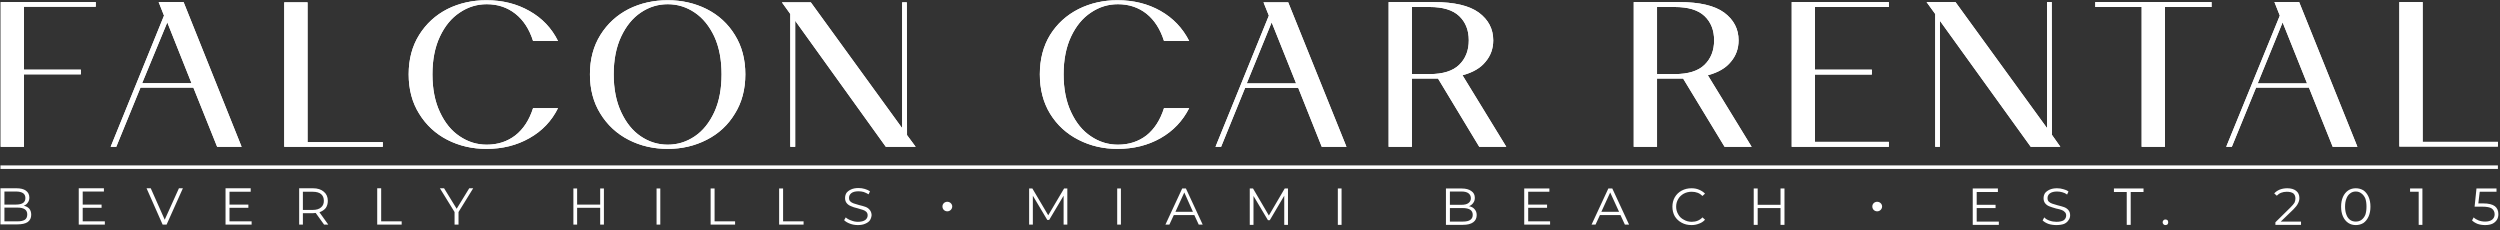 <svg width="337" height="31" viewBox="0 0 337 31" fill="none" xmlns="http://www.w3.org/2000/svg">
<rect x="0" y="0" width="337" height="31" fill="#333333" stroke="none"/>
<g clip-path="url(#clip0_11202_2450)">
<path fill-rule="evenodd" clip-rule="evenodd" d="M3.235 0.911V9.391H10.898V10.019H3.235V19.787H0.094V0.283H12.908V0.911H3.235ZM29.271 19.787L26.068 11.809H18.938L15.672 19.787H14.918L22.11 2.105L21.388 0.283H24.749L32.569 19.787H29.271ZM22.55 3.015L19.158 11.213H25.817L22.55 3.015ZM38.317 19.787V0.314H41.457V19.159H51.602V19.787H38.317ZM69.473 1.853C68.384 0.995 67.096 0.566 65.609 0.566C64.29 0.566 63.076 0.943 61.966 1.696C60.856 2.429 59.967 3.507 59.297 4.931C58.627 6.355 58.292 8.051 58.292 10.019C58.292 11.987 58.627 13.683 59.297 15.107C59.967 16.552 60.856 17.641 61.966 18.374C63.076 19.127 64.29 19.504 65.609 19.504C67.096 19.504 68.384 19.085 69.473 18.248C70.561 17.39 71.357 16.165 71.859 14.573H75.22C74.362 16.311 73.074 17.662 71.357 18.625C69.661 19.588 67.735 20.07 65.578 20.07C63.652 20.07 61.893 19.661 60.302 18.845C58.71 18.028 57.444 16.856 56.501 15.327C55.559 13.819 55.088 12.05 55.088 10.019C55.088 7.988 55.559 6.219 56.501 4.711C57.444 3.204 58.71 2.042 60.302 1.225C61.893 0.43 63.652 0.032 65.578 0.032C67.735 0.032 69.661 0.513 71.357 1.476C73.074 2.44 74.362 3.79 75.22 5.528H71.859C71.357 3.937 70.561 2.712 69.473 1.853ZM99.058 15.327C98.137 16.856 96.87 18.028 95.258 18.845C93.667 19.661 91.918 20.07 90.013 20.07C88.087 20.07 86.328 19.661 84.737 18.845C83.145 18.028 81.878 16.856 80.936 15.327C79.994 13.819 79.523 12.05 79.523 10.019C79.523 7.988 79.994 6.219 80.936 4.711C81.878 3.204 83.145 2.042 84.737 1.225C86.328 0.43 88.087 0.032 90.013 0.032C91.918 0.032 93.667 0.43 95.258 1.225C96.87 2.042 98.137 3.204 99.058 4.711C100 6.219 100.472 7.988 100.472 10.019C100.472 12.05 100 13.819 99.058 15.327ZM96.294 4.931C95.624 3.507 94.745 2.429 93.656 1.696C92.546 0.943 91.332 0.566 90.013 0.566C88.694 0.566 87.479 0.943 86.37 1.696C85.281 2.429 84.401 3.507 83.731 4.931C83.061 6.355 82.726 8.051 82.726 10.019C82.726 11.987 83.061 13.683 83.731 15.107C84.401 16.552 85.281 17.641 86.37 18.374C87.479 19.127 88.694 19.504 90.013 19.504C91.332 19.504 92.546 19.127 93.656 18.374C94.745 17.641 95.624 16.552 96.294 15.107C96.944 13.683 97.268 11.987 97.268 10.019C97.268 8.051 96.944 6.355 96.294 4.931ZM119.41 19.787L107.193 2.796V19.787H106.533V1.885L105.402 0.314H109.297L121.609 17.274V0.314H122.237L122.268 18.216L123.43 19.787H119.41ZM154.555 1.853C153.466 0.995 152.178 0.566 150.692 0.566C149.373 0.566 148.158 0.943 147.049 1.696C145.939 2.429 145.049 3.507 144.379 4.931C143.709 6.355 143.374 8.051 143.374 10.019C143.374 11.987 143.709 13.683 144.379 15.107C145.049 16.552 145.939 17.641 147.049 18.374C148.158 19.127 149.373 19.504 150.692 19.504C152.178 19.504 153.466 19.085 154.555 18.248C155.623 17.39 156.408 16.165 156.91 14.573H160.302C159.423 16.311 158.135 17.662 156.439 18.625C154.743 19.588 152.807 20.07 150.629 20.07C148.724 20.07 146.975 19.661 145.384 18.845C143.772 18.028 142.494 16.856 141.552 15.327C140.631 13.819 140.17 12.05 140.17 10.019C140.17 7.988 140.631 6.219 141.552 4.711C142.494 3.204 143.772 2.042 145.384 1.225C146.975 0.43 148.724 0.032 150.629 0.032C152.807 0.032 154.743 0.513 156.439 1.476C158.135 2.44 159.423 3.79 160.302 5.528H156.91C156.408 3.937 155.623 2.712 154.555 1.853ZM178.173 19.787L175.001 11.841H167.84L164.605 19.787H163.851L171.044 2.105L170.321 0.314H173.65L181.502 19.787H178.173ZM171.421 3.015L168.06 11.244H174.718L171.421 3.015ZM197.143 10.145L203.048 19.787H199.404L193.845 10.585H190.328V19.787H187.187V0.283H193.311C196.033 0.283 198.043 0.754 199.342 1.696C200.64 2.659 201.289 3.905 201.289 5.434C201.289 6.544 200.943 7.507 200.252 8.323C199.582 9.161 198.546 9.768 197.143 10.145ZM196.703 2.167C195.845 1.351 194.515 0.943 192.715 0.943H190.328V9.988H192.715C194.515 9.988 195.845 9.569 196.703 8.732C197.562 7.894 197.991 6.795 197.991 5.434C197.991 4.073 197.562 2.984 196.703 2.167ZM230.215 10.145L236.12 19.787H232.476L226.886 10.585H223.368V19.787H220.227V0.283H226.383C229.105 0.283 231.115 0.754 232.413 1.696C233.712 2.659 234.361 3.905 234.361 5.434C234.361 6.544 234.015 7.507 233.324 8.323C232.654 9.161 231.618 9.768 230.215 10.145ZM229.775 2.167C228.917 1.351 227.577 0.943 225.755 0.943H223.368V9.988H225.755C227.577 9.988 228.917 9.569 229.775 8.732C230.634 7.894 231.063 6.795 231.063 5.434C231.063 4.073 230.634 2.984 229.775 2.167ZM254.618 19.127V19.787H241.522V0.283H254.618V0.943H244.662V9.391H252.326V10.051H244.662V19.127H254.618ZM273.745 19.787L261.497 2.796V19.787H260.868V1.885L259.706 0.283H263.601L275.944 17.274V0.283H276.572L276.604 18.185L277.734 19.787H273.745ZM291.836 0.943V19.787H288.695V0.943H282.445V0.283H298.117V0.943H291.836ZM314.449 19.787L311.246 11.809H304.116L300.85 19.787H300.096L307.32 2.105L306.597 0.283H309.927L317.778 19.787H314.449ZM307.697 3.015L304.336 11.244H310.994L307.697 3.015ZM323.432 19.756V0.283H326.573V19.127H336.717V19.756H323.432ZM127.702 28.487C127.325 28.487 127.042 28.204 127.042 27.827C127.042 27.482 127.325 27.199 127.702 27.199C128.047 27.199 128.361 27.482 128.361 27.827C128.361 28.204 128.047 28.487 127.702 28.487ZM253.048 28.487C252.671 28.487 252.388 28.204 252.388 27.827C252.388 27.482 252.671 27.199 253.048 27.199C253.394 27.199 253.708 27.482 253.708 27.827C253.708 28.204 253.394 28.487 253.048 28.487ZM3.203 27.733C3.517 27.796 3.769 27.932 3.957 28.141C4.125 28.351 4.208 28.623 4.208 28.958C4.208 29.377 4.051 29.701 3.737 29.931C3.423 30.141 2.962 30.245 2.355 30.245H0.062V25.377H2.198C2.764 25.377 3.193 25.482 3.486 25.692C3.8 25.922 3.957 26.236 3.957 26.634C3.957 26.906 3.884 27.136 3.737 27.325C3.612 27.513 3.434 27.649 3.203 27.733ZM0.596 29.837H2.355C2.795 29.837 3.13 29.764 3.36 29.617C3.57 29.471 3.674 29.23 3.674 28.895C3.674 28.288 3.235 27.984 2.355 27.984H0.596V29.837ZM3.109 26.037C2.879 25.89 2.565 25.817 2.167 25.817H0.596V27.576H2.167C2.565 27.576 2.879 27.503 3.109 27.356C3.318 27.209 3.423 26.99 3.423 26.697C3.423 26.403 3.318 26.183 3.109 26.037ZM14.133 29.837V30.277H10.615V25.377H14.007V25.817H11.149V27.576H13.693V28.016H11.149V29.837H14.133ZM22.456 30.277H21.922L19.755 25.377H20.32L22.205 29.617L24.12 25.377H24.654L22.456 30.277ZM33.919 29.837V30.277H30.402V25.377H33.794V25.849H30.936V27.576H33.48V28.016H30.936V29.837H33.919ZM43.059 28.612L44.252 30.277H43.687L42.556 28.707C42.431 28.727 42.305 28.738 42.18 28.738H40.829V30.277H40.327V25.377H42.18C42.808 25.377 43.3 25.534 43.656 25.849C44.012 26.142 44.19 26.55 44.19 27.073C44.19 27.45 44.096 27.775 43.907 28.047C43.698 28.298 43.415 28.487 43.059 28.612ZM43.279 26.163C43.028 25.953 42.651 25.849 42.148 25.849H40.829V28.298H42.148C42.651 28.298 43.028 28.183 43.279 27.953C43.53 27.743 43.656 27.45 43.656 27.073C43.656 26.676 43.53 26.372 43.279 26.163ZM50.848 30.277V25.377H51.382V29.837H54.146V30.277H50.848ZM61.809 28.581V30.277H61.275V28.581L59.297 25.377H59.862L61.558 28.141L63.254 25.377H63.788L61.809 28.581ZM80.905 30.277V28.016H77.796V30.277H77.293V25.409H77.796V27.576H80.905V25.409H81.407V30.277H80.905ZM88.505 30.277V25.409H89.008V30.277H88.505ZM95.792 30.277V25.409H96.326V29.837H99.09V30.277H95.792ZM105.026 30.277V25.409H105.56V29.837H108.323V30.277H105.026ZM116.426 25.88C116.196 25.817 115.966 25.786 115.735 25.786C115.296 25.786 114.971 25.869 114.762 26.037C114.552 26.204 114.448 26.414 114.448 26.665C114.448 26.875 114.5 27.032 114.605 27.136C114.73 27.262 114.887 27.356 115.076 27.419C115.243 27.482 115.484 27.555 115.798 27.639C116.154 27.723 116.447 27.806 116.678 27.89C116.908 27.974 117.096 28.11 117.243 28.298C117.39 28.466 117.473 28.696 117.494 28.989C117.473 29.241 117.4 29.471 117.274 29.68C117.149 29.869 116.939 30.026 116.646 30.151C116.374 30.277 116.039 30.34 115.641 30.34C115.264 30.34 114.908 30.277 114.573 30.151C114.238 30.026 113.977 29.869 113.788 29.68L114.008 29.303C114.176 29.471 114.416 29.607 114.73 29.712C115.024 29.837 115.327 29.9 115.641 29.9C116.081 29.9 116.416 29.816 116.646 29.649C116.856 29.481 116.96 29.272 116.96 29.021C116.96 28.832 116.898 28.675 116.772 28.549C116.667 28.445 116.521 28.361 116.332 28.298C116.165 28.235 115.924 28.162 115.61 28.078C115.233 27.995 114.94 27.901 114.73 27.796C114.5 27.712 114.312 27.586 114.165 27.419C113.998 27.23 113.914 26.99 113.914 26.697C113.914 26.445 113.977 26.215 114.102 26.006C114.249 25.817 114.458 25.66 114.73 25.534C115.003 25.409 115.338 25.346 115.735 25.346C116.029 25.346 116.311 25.388 116.583 25.472C116.856 25.555 117.086 25.66 117.274 25.786L117.086 26.194C116.877 26.068 116.657 25.964 116.426 25.88ZM143.374 30.277V26.382L141.427 29.649H141.175L139.228 26.382V30.277H138.726V25.409H139.165L141.301 29.021L143.437 25.409H143.876V30.277H143.374ZM150.598 30.277V25.409H151.1V30.277H150.598ZM161.59 30.277L160.993 28.989H158.23L157.633 30.277H157.099L159.36 25.409H159.863L162.124 30.277H161.59ZM159.643 25.943L158.449 28.549H160.805L159.643 25.943ZM173.117 30.308V26.382L171.169 29.68H170.918L168.971 26.414V30.308H168.468V25.409H168.908L171.044 29.052L173.179 25.409H173.619V30.308H173.117ZM180.34 30.308V25.409H180.843V30.308H180.34ZM198.023 27.796C198.358 27.859 198.609 27.995 198.776 28.204C198.965 28.413 199.059 28.675 199.059 28.989C199.059 29.408 198.902 29.733 198.588 29.963C198.274 30.193 197.813 30.308 197.206 30.308H194.913V25.409H197.049C197.593 25.409 198.023 25.524 198.337 25.754C198.651 25.964 198.808 26.267 198.808 26.665C198.808 26.937 198.734 27.168 198.588 27.356C198.462 27.544 198.274 27.691 198.023 27.796ZM195.447 29.869H197.175C197.635 29.869 197.97 29.795 198.18 29.649C198.41 29.502 198.525 29.272 198.525 28.958C198.525 28.351 198.075 28.047 197.175 28.047H195.447V29.869ZM197.928 26.037C197.719 25.89 197.415 25.817 197.017 25.817H195.447V27.607H197.017C197.415 27.607 197.719 27.534 197.928 27.387C198.159 27.22 198.274 27 198.274 26.728C198.274 26.435 198.159 26.204 197.928 26.037ZM208.952 29.837V30.277H205.466V25.409H208.858V25.849H206V27.576H208.544V28.016H206V29.837H208.952ZM219.034 30.277L218.437 28.989H215.673L215.077 30.277H214.543L216.804 25.409H217.338L219.599 30.277H219.034ZM217.055 25.943L215.862 28.549H218.249L217.055 25.943ZM228.048 25.849C227.65 25.849 227.294 25.932 226.98 26.1C226.645 26.288 226.394 26.529 226.226 26.822C226.038 27.136 225.944 27.482 225.944 27.859C225.944 28.235 226.038 28.581 226.226 28.895C226.394 29.209 226.645 29.45 226.98 29.617C227.294 29.806 227.65 29.9 228.048 29.9C228.634 29.9 229.116 29.701 229.493 29.303L229.838 29.617C229.608 29.869 229.336 30.047 229.021 30.151C228.707 30.277 228.372 30.34 228.016 30.34C227.514 30.34 227.074 30.235 226.697 30.026C226.3 29.816 225.985 29.523 225.755 29.146C225.546 28.769 225.441 28.34 225.441 27.859C225.441 27.398 225.546 26.979 225.755 26.602C225.985 26.204 226.3 25.901 226.697 25.692C227.095 25.482 227.535 25.377 228.016 25.377C228.393 25.377 228.728 25.44 229.021 25.566C229.336 25.692 229.608 25.869 229.838 26.1L229.493 26.414C229.116 26.037 228.634 25.849 228.048 25.849ZM240.014 30.308V28.047H236.936V30.308H236.402V25.409H236.936V27.607H240.014V25.409H240.548V30.308H240.014ZM269.443 29.869V30.308H265.925V25.409H269.317V25.88H266.459V27.607H269.003V28.047H266.459V29.869H269.443ZM277.985 25.911C277.755 25.849 277.525 25.817 277.294 25.817C276.876 25.817 276.551 25.901 276.321 26.068C276.111 26.236 276.007 26.445 276.007 26.697C276.007 26.906 276.059 27.063 276.164 27.168C276.289 27.293 276.446 27.387 276.635 27.45C276.802 27.513 277.043 27.586 277.357 27.67C277.713 27.754 278.006 27.838 278.237 27.921C278.467 28.005 278.655 28.131 278.802 28.298C278.97 28.487 279.053 28.727 279.053 29.021C279.053 29.272 278.98 29.492 278.833 29.68C278.708 29.89 278.509 30.057 278.237 30.183C277.944 30.287 277.598 30.34 277.2 30.34C276.823 30.34 276.467 30.287 276.132 30.183C275.797 30.057 275.536 29.9 275.347 29.712L275.567 29.303C275.735 29.492 275.975 29.638 276.289 29.743C276.583 29.848 276.886 29.9 277.2 29.9C277.64 29.9 277.975 29.827 278.205 29.68C278.415 29.513 278.519 29.303 278.519 29.052C278.519 28.843 278.457 28.686 278.331 28.581C278.226 28.455 278.08 28.361 277.891 28.298C277.724 28.235 277.483 28.173 277.169 28.11C276.792 28.005 276.499 27.911 276.289 27.827C276.059 27.743 275.871 27.618 275.724 27.45C275.557 27.262 275.473 27.021 275.473 26.728C275.473 26.477 275.536 26.246 275.661 26.037C275.808 25.849 276.017 25.692 276.289 25.566C276.562 25.44 276.897 25.377 277.294 25.377C277.588 25.377 277.87 25.419 278.142 25.503C278.415 25.566 278.645 25.671 278.833 25.817L278.645 26.225C278.457 26.079 278.237 25.974 277.985 25.911ZM287.219 25.88V30.308H286.685V25.88H284.958V25.409H288.947V25.88H287.219ZM292.182 30.245C292.098 30.308 292.004 30.34 291.899 30.34C291.794 30.34 291.71 30.308 291.648 30.245C291.564 30.162 291.522 30.068 291.522 29.963C291.522 29.858 291.564 29.764 291.648 29.68C291.71 29.617 291.794 29.586 291.899 29.586C292.004 29.586 292.098 29.617 292.182 29.68C292.244 29.764 292.276 29.858 292.276 29.963C292.276 30.068 292.244 30.162 292.182 30.245ZM310.178 30.308H306.723V29.963L308.765 27.953C309.016 27.701 309.194 27.492 309.298 27.325C309.382 27.136 309.424 26.948 309.424 26.759C309.424 26.466 309.33 26.236 309.141 26.068C308.932 25.922 308.639 25.849 308.262 25.849C307.697 25.849 307.247 26.026 306.912 26.382L306.566 26.068C306.754 25.859 306.995 25.692 307.288 25.566C307.602 25.44 307.948 25.377 308.325 25.377C308.827 25.377 309.225 25.493 309.518 25.723C309.811 25.953 309.958 26.278 309.958 26.697C309.958 26.948 309.895 27.189 309.77 27.419C309.665 27.649 309.456 27.921 309.141 28.235L307.445 29.869H310.178V30.308ZM319.286 29.178C319.118 29.555 318.888 29.848 318.595 30.057C318.281 30.245 317.935 30.34 317.559 30.34C317.182 30.34 316.847 30.245 316.554 30.057C316.239 29.848 315.999 29.555 315.831 29.178C315.664 28.801 315.58 28.361 315.58 27.859C315.58 27.356 315.664 26.916 315.831 26.54C315.999 26.163 316.239 25.869 316.554 25.66C316.847 25.472 317.182 25.377 317.559 25.377C317.935 25.377 318.281 25.472 318.595 25.66C318.888 25.869 319.118 26.163 319.286 26.54C319.453 26.916 319.537 27.356 319.537 27.859C319.537 28.361 319.453 28.801 319.286 29.178ZM318.846 26.759C318.721 26.466 318.543 26.236 318.312 26.068C318.103 25.901 317.852 25.817 317.559 25.817C317.265 25.817 317.014 25.901 316.805 26.068C316.574 26.236 316.407 26.466 316.302 26.759C316.177 27.052 316.114 27.419 316.114 27.859C316.114 28.277 316.177 28.644 316.302 28.958C316.407 29.251 316.574 29.481 316.805 29.649C317.014 29.795 317.265 29.869 317.559 29.869C317.852 29.869 318.103 29.795 318.312 29.649C318.543 29.481 318.721 29.251 318.846 28.958C318.951 28.644 319.003 28.277 319.003 27.859C319.003 27.419 318.951 27.052 318.846 26.759ZM326.039 30.308V25.849H324.877V25.409H326.541V30.308H326.039ZM334.079 27.419H334.738C335.45 27.419 335.974 27.544 336.309 27.796C336.623 28.047 336.78 28.403 336.78 28.864C336.78 29.157 336.717 29.408 336.591 29.617C336.445 29.848 336.246 30.026 335.995 30.151C335.722 30.277 335.387 30.34 334.99 30.34C334.634 30.34 334.299 30.287 333.985 30.183C333.671 30.057 333.419 29.9 333.231 29.712L333.451 29.303C333.618 29.471 333.838 29.607 334.11 29.712C334.382 29.816 334.676 29.869 334.99 29.869C335.387 29.869 335.702 29.785 335.932 29.617C336.162 29.429 336.277 29.188 336.277 28.895C336.277 28.56 336.152 28.298 335.9 28.11C335.649 27.942 335.22 27.859 334.613 27.859H333.576L333.828 25.409H336.529V25.849H334.267L334.079 27.419Z" fill="white"/>
<path fill-rule="evenodd" clip-rule="evenodd" d="M3.235 0.911V9.391H10.898V10.019H3.235V19.787H0.094V0.283H12.908V0.911H3.235ZM29.271 19.787L26.068 11.809H18.938L15.672 19.787H14.918L22.11 2.105L21.388 0.283H24.749L32.569 19.787H29.271ZM22.55 3.015L19.158 11.213H25.817L22.55 3.015ZM38.317 19.787V0.314H41.457V19.159H51.602V19.787H38.317ZM69.473 1.853C68.384 0.995 67.096 0.566 65.609 0.566C64.29 0.566 63.076 0.943 61.966 1.696C60.856 2.429 59.967 3.507 59.297 4.931C58.627 6.355 58.292 8.051 58.292 10.019C58.292 11.987 58.627 13.683 59.297 15.107C59.967 16.552 60.856 17.641 61.966 18.374C63.076 19.127 64.29 19.504 65.609 19.504C67.096 19.504 68.384 19.085 69.473 18.248C70.561 17.39 71.357 16.165 71.859 14.573H75.22C74.362 16.311 73.074 17.662 71.357 18.625C69.661 19.588 67.735 20.07 65.578 20.07C63.652 20.07 61.893 19.661 60.302 18.845C58.71 18.028 57.444 16.856 56.501 15.327C55.559 13.819 55.088 12.05 55.088 10.019C55.088 7.988 55.559 6.219 56.501 4.711C57.444 3.204 58.71 2.042 60.302 1.225C61.893 0.43 63.652 0.032 65.578 0.032C67.735 0.032 69.661 0.513 71.357 1.476C73.074 2.44 74.362 3.79 75.22 5.528H71.859C71.357 3.937 70.561 2.712 69.473 1.853ZM99.058 15.327C98.137 16.856 96.87 18.028 95.258 18.845C93.667 19.661 91.918 20.07 90.013 20.07C88.087 20.07 86.328 19.661 84.737 18.845C83.145 18.028 81.878 16.856 80.936 15.327C79.994 13.819 79.523 12.05 79.523 10.019C79.523 7.988 79.994 6.219 80.936 4.711C81.878 3.204 83.145 2.042 84.737 1.225C86.328 0.43 88.087 0.032 90.013 0.032C91.918 0.032 93.667 0.43 95.258 1.225C96.87 2.042 98.137 3.204 99.058 4.711C100 6.219 100.472 7.988 100.472 10.019C100.472 12.05 100 13.819 99.058 15.327ZM96.294 4.931C95.624 3.507 94.745 2.429 93.656 1.696C92.546 0.943 91.332 0.566 90.013 0.566C88.694 0.566 87.479 0.943 86.37 1.696C85.281 2.429 84.401 3.507 83.731 4.931C83.061 6.355 82.726 8.051 82.726 10.019C82.726 11.987 83.061 13.683 83.731 15.107C84.401 16.552 85.281 17.641 86.37 18.374C87.479 19.127 88.694 19.504 90.013 19.504C91.332 19.504 92.546 19.127 93.656 18.374C94.745 17.641 95.624 16.552 96.294 15.107C96.944 13.683 97.268 11.987 97.268 10.019C97.268 8.051 96.944 6.355 96.294 4.931ZM119.41 19.787L107.193 2.796V19.787H106.533V1.885L105.402 0.314H109.297L121.609 17.274V0.314H122.237L122.268 18.216L123.43 19.787H119.41ZM154.555 1.853C153.466 0.995 152.178 0.566 150.692 0.566C149.373 0.566 148.158 0.943 147.049 1.696C145.939 2.429 145.049 3.507 144.379 4.931C143.709 6.355 143.374 8.051 143.374 10.019C143.374 11.987 143.709 13.683 144.379 15.107C145.049 16.552 145.939 17.641 147.049 18.374C148.158 19.127 149.373 19.504 150.692 19.504C152.178 19.504 153.466 19.085 154.555 18.248C155.623 17.39 156.408 16.165 156.91 14.573H160.302C159.423 16.311 158.135 17.662 156.439 18.625C154.743 19.588 152.807 20.07 150.629 20.07C148.724 20.07 146.975 19.661 145.384 18.845C143.772 18.028 142.494 16.856 141.552 15.327C140.631 13.819 140.17 12.05 140.17 10.019C140.17 7.988 140.631 6.219 141.552 4.711C142.494 3.204 143.772 2.042 145.384 1.225C146.975 0.43 148.724 0.032 150.629 0.032C152.807 0.032 154.743 0.513 156.439 1.476C158.135 2.44 159.423 3.79 160.302 5.528H156.91C156.408 3.937 155.623 2.712 154.555 1.853ZM178.173 19.787L175.001 11.841H167.84L164.605 19.787H163.851L171.044 2.105L170.321 0.314H173.65L181.502 19.787H178.173ZM171.421 3.015L168.06 11.244H174.718L171.421 3.015ZM197.143 10.145L203.048 19.787H199.404L193.845 10.585H190.328V19.787H187.187V0.283H193.311C196.033 0.283 198.043 0.754 199.342 1.696C200.64 2.659 201.289 3.905 201.289 5.434C201.289 6.544 200.943 7.507 200.252 8.323C199.582 9.161 198.546 9.768 197.143 10.145ZM196.703 2.167C195.845 1.351 194.515 0.943 192.715 0.943H190.328V9.988H192.715C194.515 9.988 195.845 9.569 196.703 8.732C197.562 7.894 197.991 6.795 197.991 5.434C197.991 4.073 197.562 2.984 196.703 2.167ZM230.215 10.145L236.12 19.787H232.476L226.886 10.585H223.368V19.787H220.227V0.283H226.383C229.105 0.283 231.115 0.754 232.413 1.696C233.712 2.659 234.361 3.905 234.361 5.434C234.361 6.544 234.015 7.507 233.324 8.323C232.654 9.161 231.618 9.768 230.215 10.145ZM229.775 2.167C228.917 1.351 227.577 0.943 225.755 0.943H223.368V9.988H225.755C227.577 9.988 228.917 9.569 229.775 8.732C230.634 7.894 231.063 6.795 231.063 5.434C231.063 4.073 230.634 2.984 229.775 2.167ZM254.618 19.127V19.787H241.522V0.283H254.618V0.943H244.662V9.391H252.326V10.051H244.662V19.127H254.618ZM273.745 19.787L261.497 2.796V19.787H260.868V1.885L259.706 0.283H263.601L275.944 17.274V0.283H276.572L276.604 18.185L277.734 19.787H273.745ZM291.836 0.943V19.787H288.695V0.943H282.445V0.283H298.117V0.943H291.836ZM314.449 19.787L311.246 11.809H304.116L300.85 19.787H300.096L307.32 2.105L306.597 0.283H309.927L317.778 19.787H314.449ZM307.697 3.015L304.336 11.244H310.994L307.697 3.015ZM323.432 19.756V0.283H326.573V19.127H336.717V19.756H323.432ZM0.062 22.299H336.717V22.771H0.062V22.299Z" fill="white"/>
</g>
<defs>
<clipPath id="clip0_11202_2450">
<rect width="337" height="30.465" fill="white"/>
</clipPath>
</defs>
</svg>

